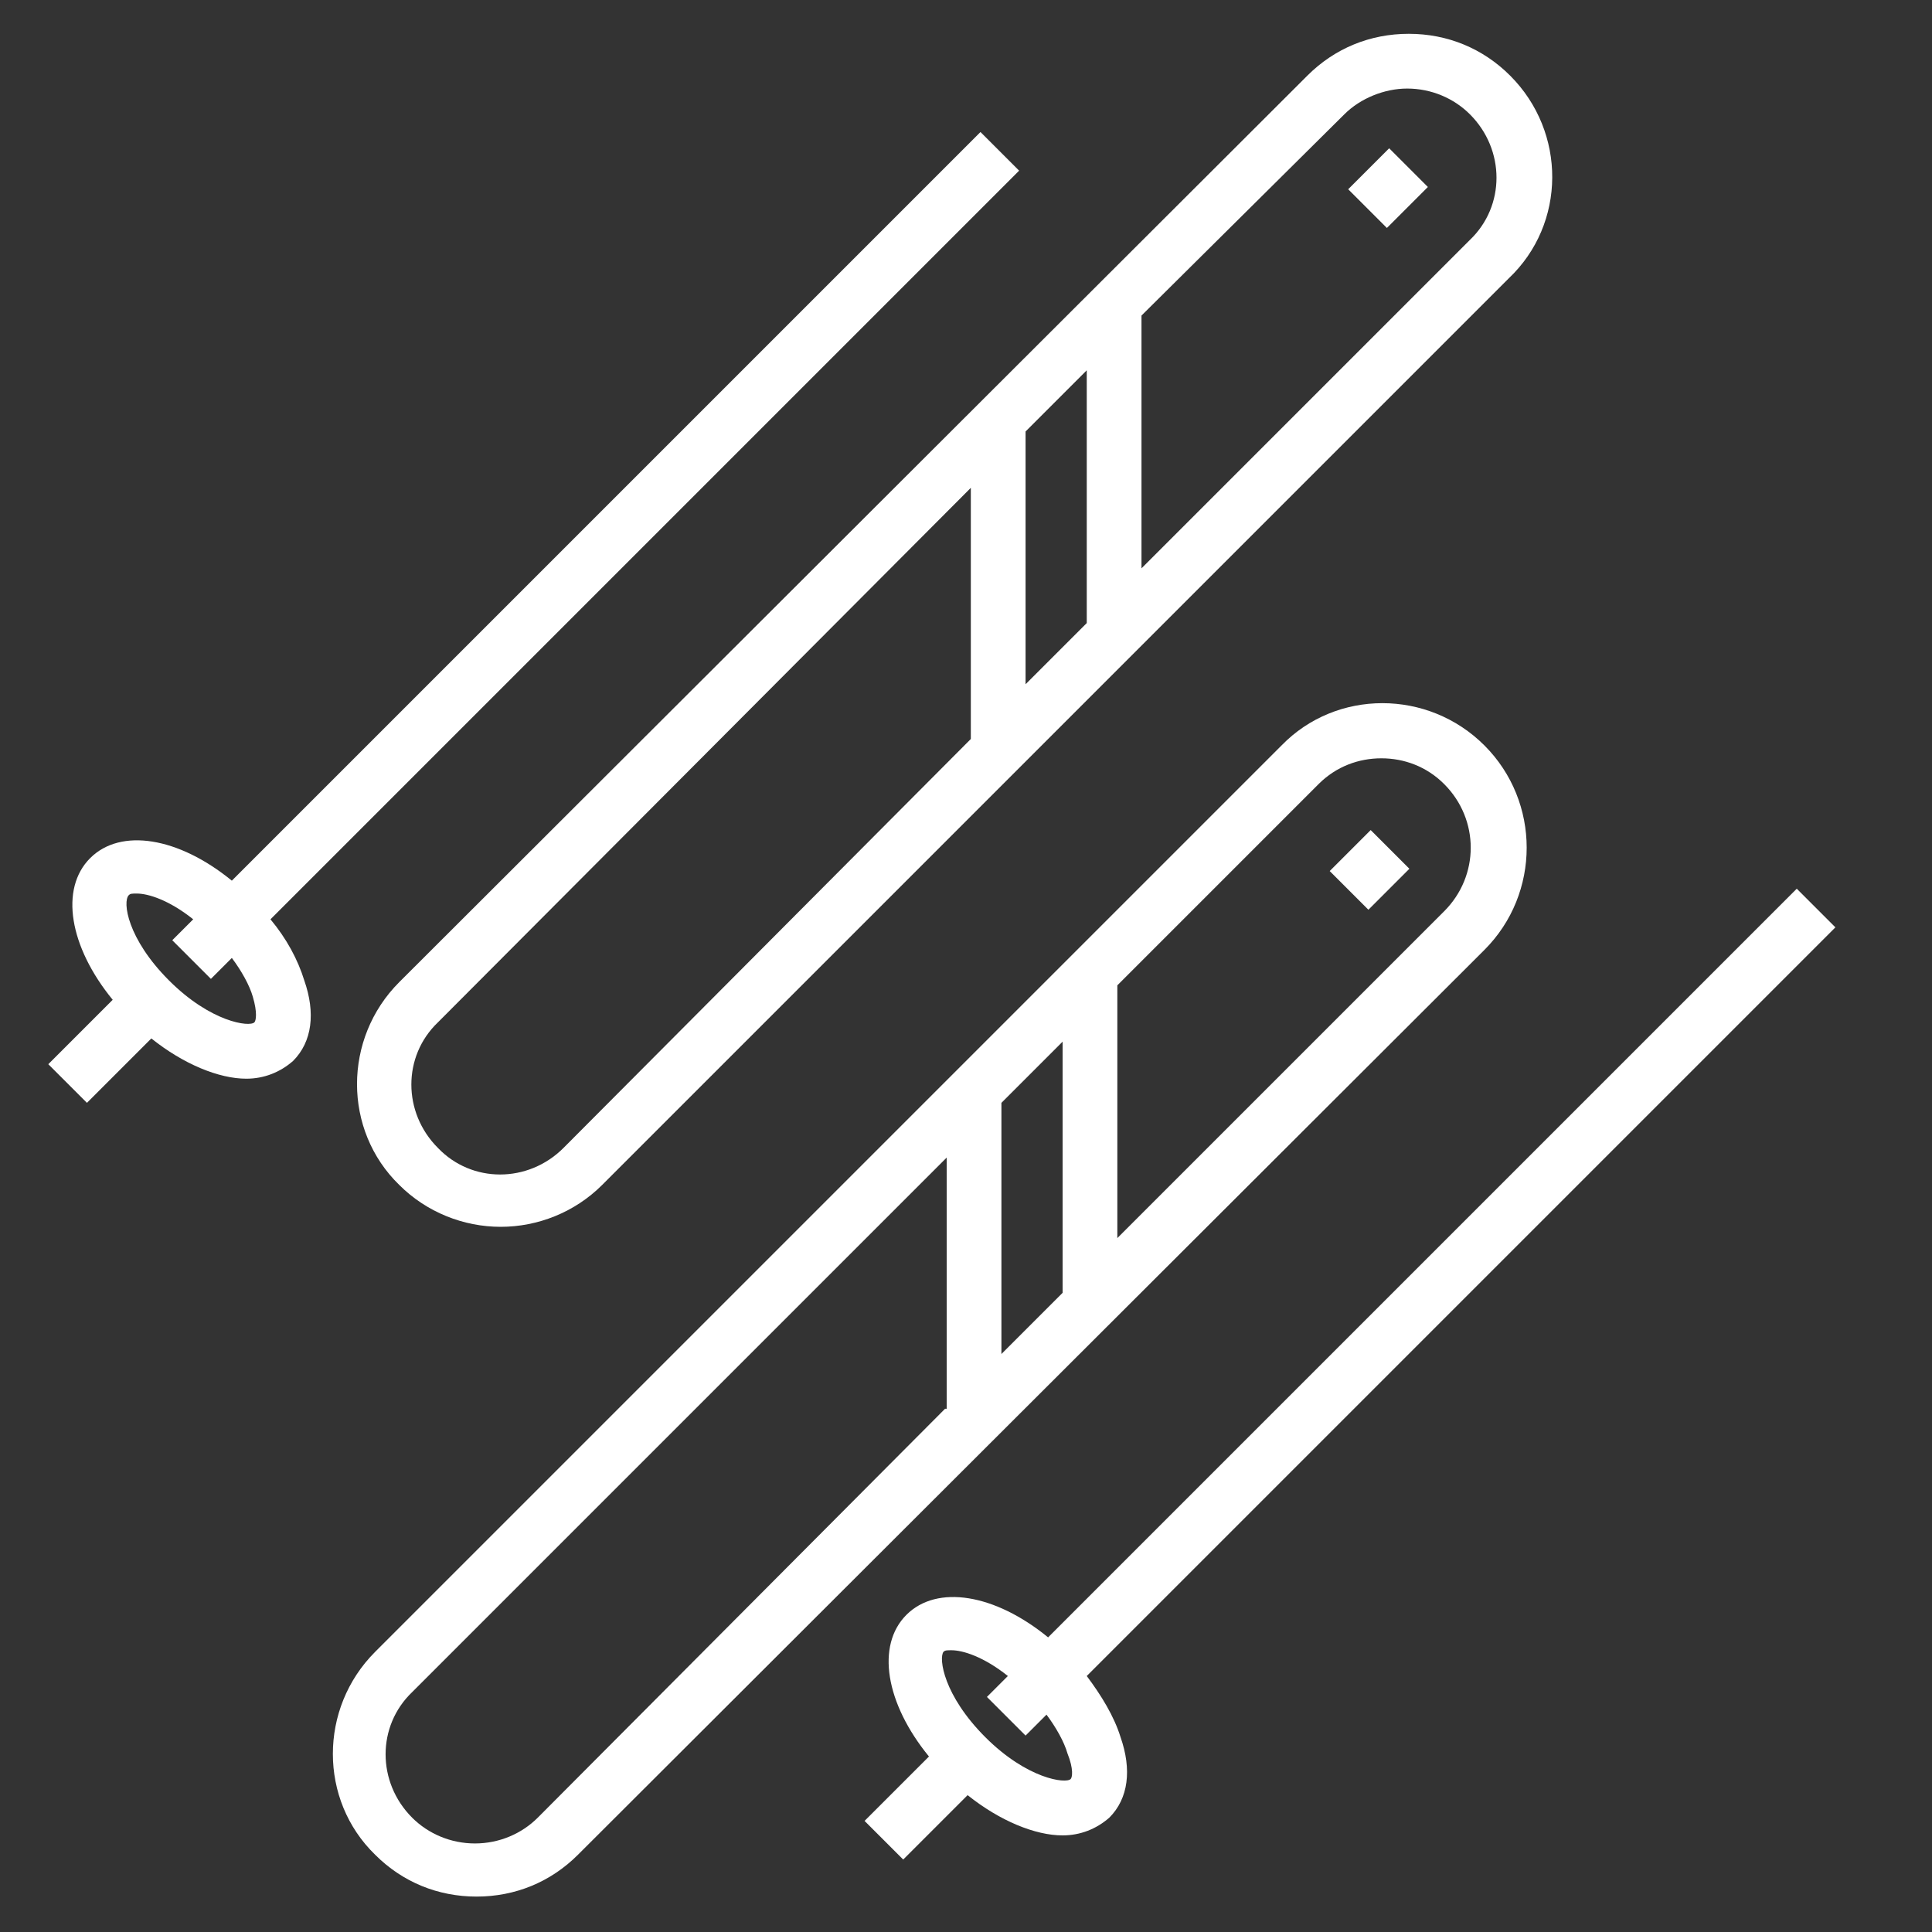 <?xml version="1.0" encoding="utf-8"?>
<!-- Generator: Adobe Illustrator 25.4.0, SVG Export Plug-In . SVG Version: 6.00 Build 0)  -->
<svg version="1.1" id="Calque_1" xmlns="http://www.w3.org/2000/svg" xmlns:xlink="http://www.w3.org/1999/xlink" x="0px" y="0px"
	 viewBox="0 0 120 120" style="enable-background:new 0 0 120 120;" xml:space="preserve">
<rect x="0" y="0" width="120" height="120" fill="#333333" stroke="none"/>
<style type="text/css">
	.st0{fill:#FFFFFF;}
</style>
<g>
	<g>
		<path class="st0" d="M16.8,57.1l46.5-46.5l-2.4-2.4L14.4,54.7c-3.3-2.7-6.9-3.3-8.8-1.4c-1.9,1.9-1.3,5.5,1.4,8.8l-4,4l2.4,2.4
			l4-4c2,1.6,4.2,2.5,5.9,2.5c1.1,0,2.1-0.4,2.9-1.1c1.2-1.2,1.4-3,0.7-5C18.5,59.6,17.8,58.3,16.8,57.1z M15.8,63.5
			c-0.3,0.3-2.7,0-5.3-2.6C7.9,58.3,7.6,56,8,55.6c0.1-0.1,0.2-0.1,0.5-0.1c0.7,0,2,0.4,3.5,1.6l-1.3,1.3l2.4,2.4l1.3-1.3
			c0.6,0.8,1.1,1.7,1.3,2.4C16,62.9,15.9,63.4,15.8,63.5z"/>
	</g>
</g>
<g>
	<g>
		<path class="st0" d="M67.5,104.1L114,57.6l-2.4-2.4l-46.5,46.5c-3.3-2.7-6.9-3.3-8.8-1.4c-1.9,1.9-1.3,5.5,1.4,8.8l-4,4l2.4,2.4
			l4-4c2,1.6,4.2,2.5,5.9,2.5c1.1,0,2.1-0.4,2.9-1.1c1.2-1.2,1.4-3,0.7-5C69.2,106.6,68.4,105.3,67.5,104.1z M66.5,110.5L66.5,110.5
			c-0.3,0.3-2.7,0-5.3-2.6c-2.6-2.6-2.9-4.9-2.6-5.3c0.1-0.1,0.2-0.1,0.5-0.1c0.7,0,2,0.4,3.5,1.6l-1.3,1.3l2.4,2.4l1.3-1.3
			c0.6,0.8,1.1,1.7,1.3,2.4C66.7,109.9,66.6,110.4,66.5,110.5z"/>
	</g>
</g>
<g>
	<g>
		<path class="st0" d="M93.8,4.7c-1.7-1.7-3.9-2.6-6.3-2.6c-2.4,0-4.6,0.9-6.3,2.6L24.8,61c-3.5,3.5-3.5,9.2,0,12.6
			c1.7,1.7,4,2.6,6.3,2.6c2.3,0,4.6-0.9,6.3-2.6l56.3-56.3C97.3,13.9,97.3,8.2,93.8,4.7z M60.3,45.9L35,71.3c-2.2,2.2-5.7,2.2-7.8,0
			c-2.2-2.2-2.2-5.7,0-7.8l33.1-33.2L60.3,45.9L60.3,45.9z M67.5,38.7l-3.8,3.8V26.8l3.8-3.8V38.7z M91.3,14.9L70.9,35.3V19.6
			L83.5,7.1c1-1,2.5-1.6,3.9-1.6c1.5,0,2.9,0.6,3.9,1.6C93.5,9.3,93.5,12.8,91.3,14.9z"/>
	</g>
</g>
<g>
	<g>
		<path class="st0" d="M92.2,46.3c-3.5-3.5-9.2-3.5-12.6,0l-56.3,56.3c-3.5,3.5-3.5,9.2,0,12.6c1.7,1.7,3.9,2.6,6.3,2.6
			s4.6-0.9,6.3-2.6L92.2,59C95.7,55.5,95.7,49.8,92.2,46.3z M58.7,87.5l-25.3,25.4c-1,1-2.4,1.6-3.9,1.6c-1.5,0-2.9-0.6-3.9-1.6
			c-2.2-2.2-2.2-5.7,0-7.8l33.2-33.2V87.5z M66,80.3l-3.8,3.8V68.5l3.8-3.8V80.3z M89.7,56.6L69.4,76.9V61.2l12.5-12.5
			c1.1-1.1,2.5-1.6,3.9-1.6c1.4,0,2.8,0.5,3.9,1.6C91.9,50.9,91.9,54.4,89.7,56.6z"/>
	</g>
</g>
<g>
	<g>
		<rect x="84.4" y="10" transform="matrix(0.707 -0.707 0.707 0.707 16.998 64.356)" class="st0" width="3.6" height="3.4"/>
	</g>
</g>
<g>
	<g>
		
			<rect x="83.3" y="52.3" transform="matrix(0.707 -0.707 0.707 0.707 -13.279 76.019)" class="st0" width="3.6" height="3.4"/>
	</g>
</g>
</svg>
